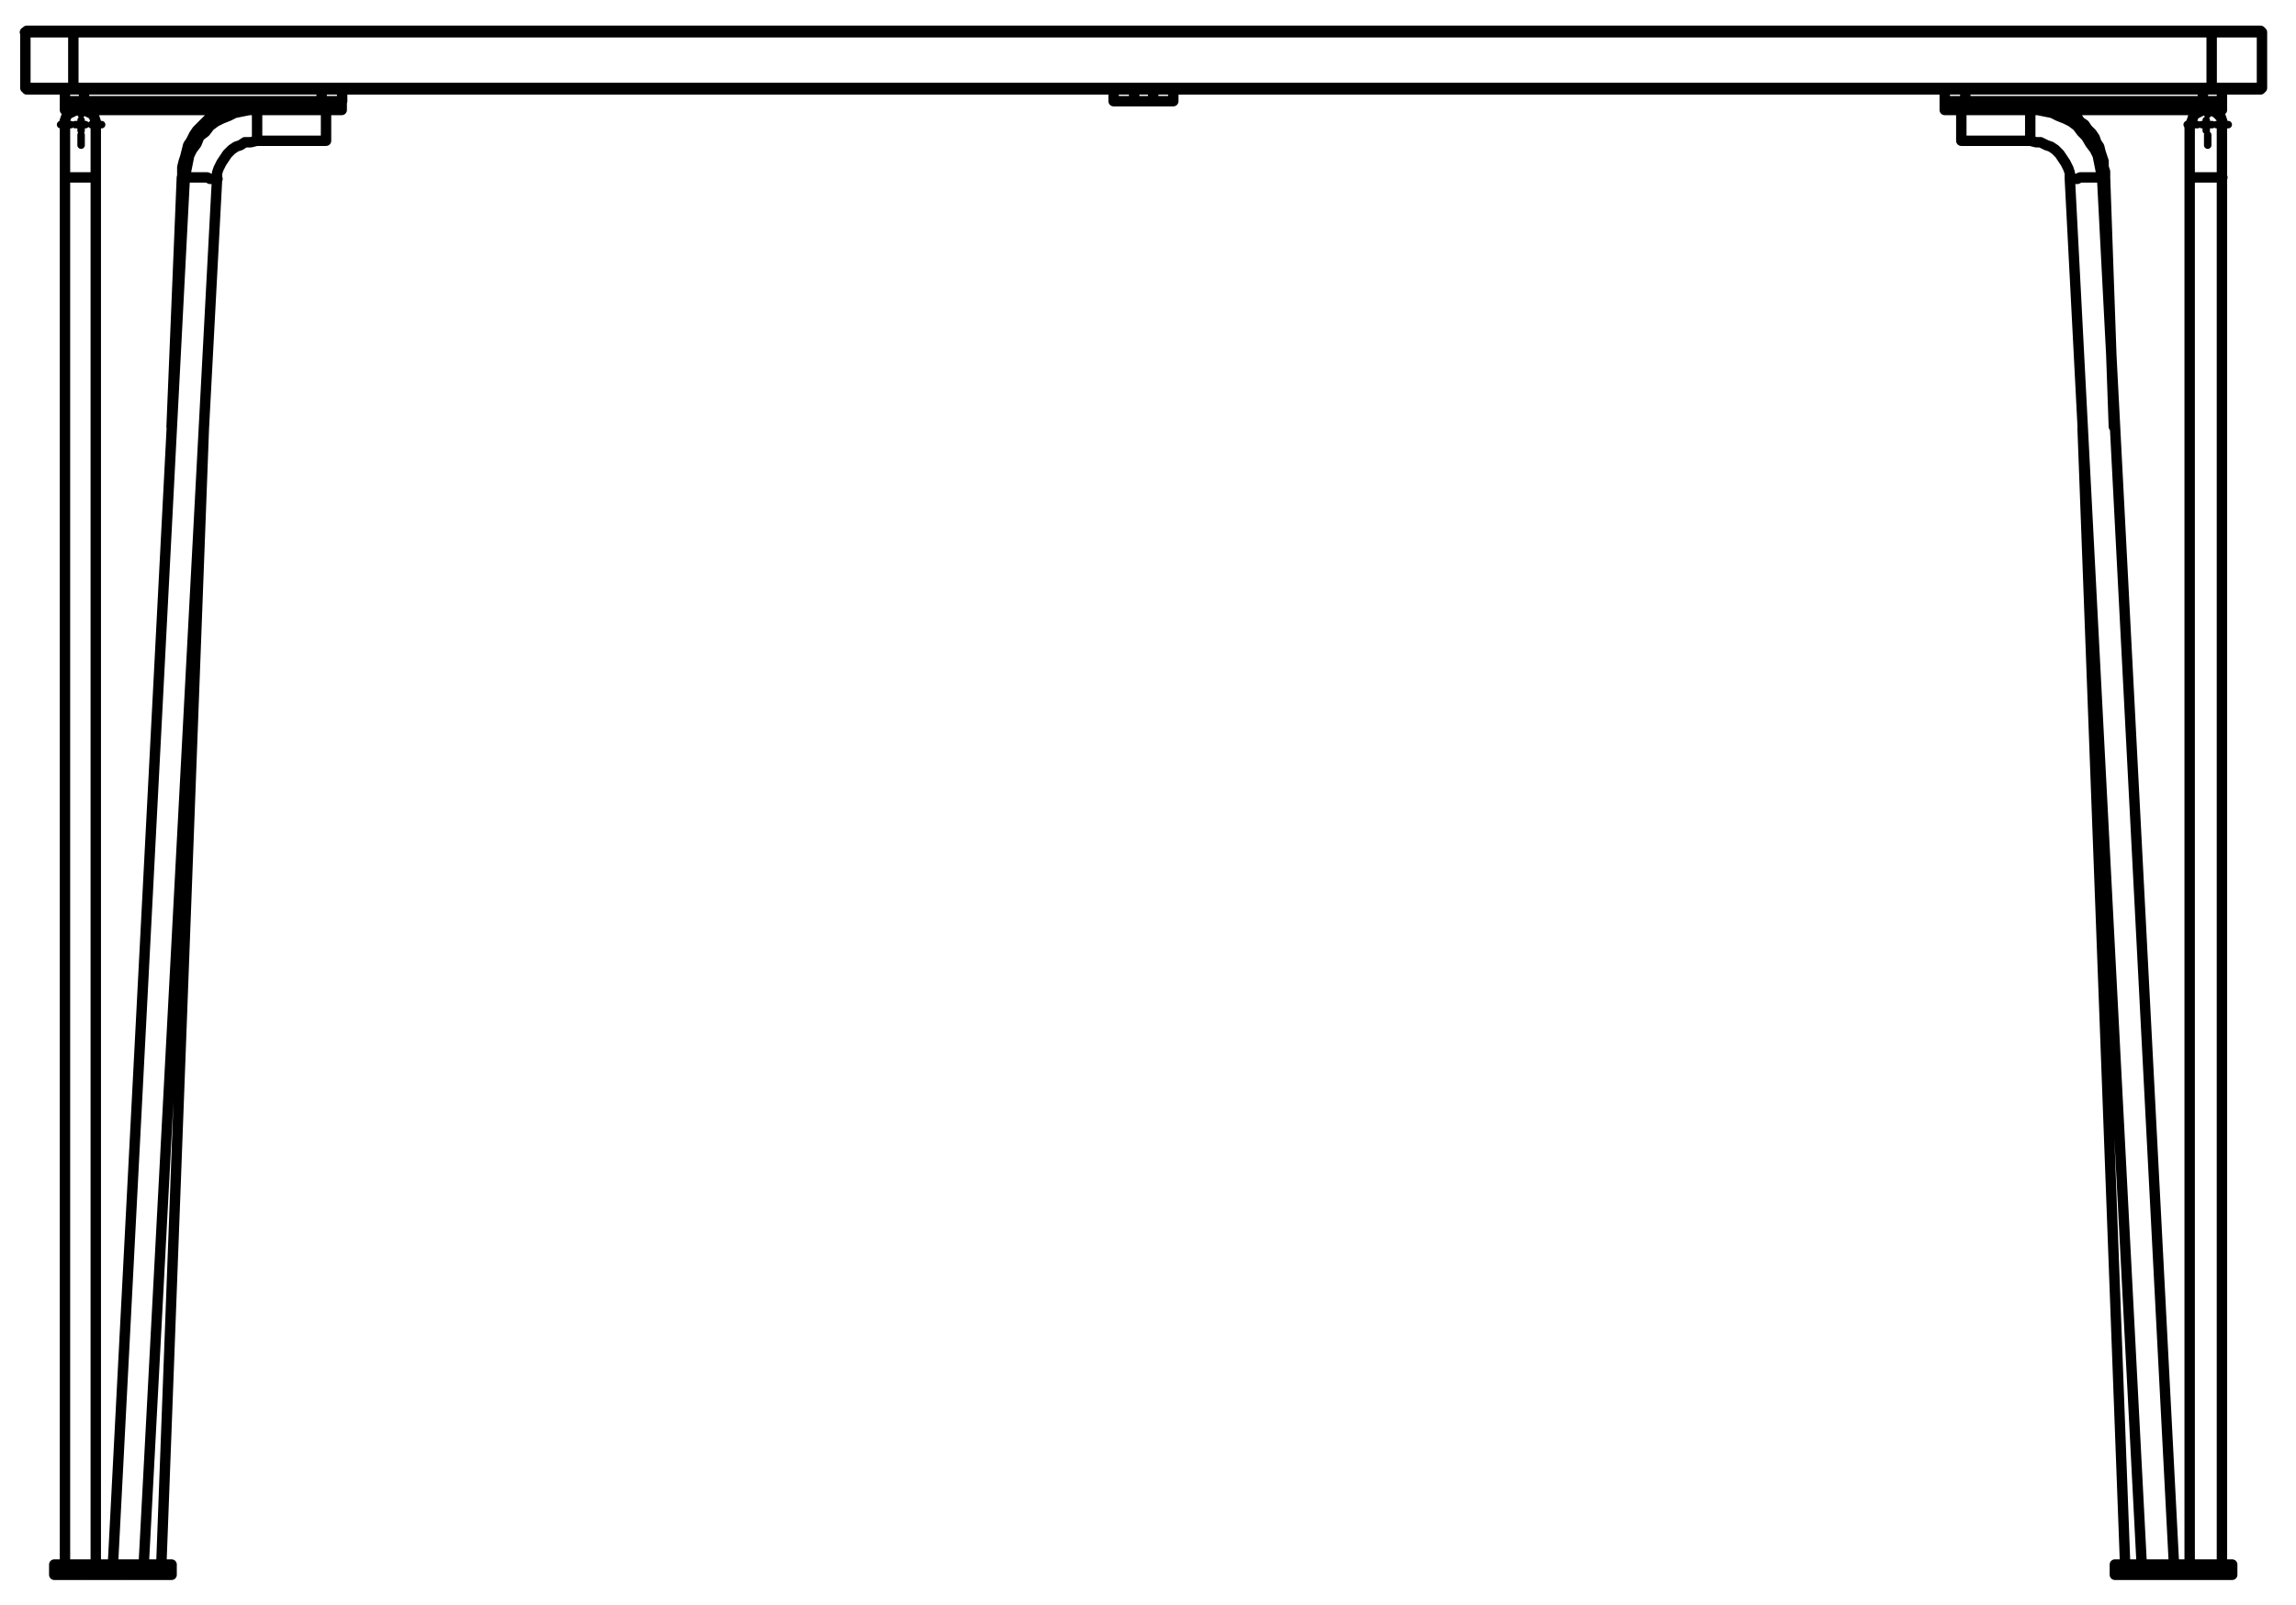 <?xml version="1.0" encoding="utf-8"?>
<!-- Generator: Adobe Illustrator 27.8.1, SVG Export Plug-In . SVG Version: 6.00 Build 0)  -->
<svg version="1.1" id="Lager_1" xmlns="http://www.w3.org/2000/svg" xmlns:xlink="http://www.w3.org/1999/xlink" x="0px" y="0px"
	 width="156.55px" height="109.47px" viewBox="0 0 156.55 109.47" style="enable-background:new 0 0 156.55 109.47;"
	 xml:space="preserve">
<line style="fill:none;stroke:#000000;stroke-width:0.51;stroke-linecap:round;stroke-linejoin:round;stroke-dasharray:43.2,3.6,3.6,3.6;" x1="5.53" y1="7.8" x2="5.53" y2="7.1"/>
<line style="fill:none;stroke:#000000;stroke-width:0.51;stroke-linecap:round;stroke-linejoin:round;stroke-dasharray:43.2,3.6,3.6,3.6;" x1="4.83" y1="8.5" x2="4.13" y2="8.5"/>
<line style="fill:none;stroke:#000000;stroke-width:0.51;stroke-linecap:round;stroke-linejoin:round;stroke-dasharray:43.2,3.6,3.6,3.6;" x1="5.53" y1="9.2" x2="5.53" y2="9.9"/>
<line style="fill:none;stroke:#000000;stroke-width:0.51;stroke-linecap:round;stroke-linejoin:round;stroke-dasharray:43.2,3.6,3.6,3.6;" x1="6.23" y1="8.5" x2="6.93" y2="8.5"/>
<line style="fill:none;stroke:#000000;stroke-width:0.51;stroke-linecap:round;stroke-linejoin:round;stroke-dasharray:43.2,3.6,3.6,3.6;" x1="150.53" y1="7.8" x2="150.53" y2="7.1"/>
<line style="fill:none;stroke:#000000;stroke-width:0.51;stroke-linecap:round;stroke-linejoin:round;stroke-dasharray:43.2,3.6,3.6,3.6;" x1="149.83" y1="8.5" x2="149.13" y2="8.5"/>
<line style="fill:none;stroke:#000000;stroke-width:0.51;stroke-linecap:round;stroke-linejoin:round;stroke-dasharray:43.2,3.6,3.6,3.6;" x1="150.53" y1="9.2" x2="150.53" y2="9.9"/>
<line style="fill:none;stroke:#000000;stroke-width:0.51;stroke-linecap:round;stroke-linejoin:round;stroke-dasharray:43.2,3.6,3.6,3.6;" x1="151.13" y1="8.5" x2="151.93" y2="8.5"/>
<line style="fill:none;stroke:#000000;stroke-width:0.51;stroke-linecap:round;stroke-linejoin:round;" x1="150.43" y1="8.5" x2="150.83" y2="8.5"/>
<line style="fill:none;stroke:#000000;stroke-width:0.51;stroke-linecap:round;stroke-linejoin:round;" x1="150.43" y1="8.5" x2="150.43" y2="8.9"/>
<line style="fill:none;stroke:#000000;stroke-width:0.51;stroke-linecap:round;stroke-linejoin:round;" x1="150.43" y1="8.5" x2="150.13" y2="8.5"/>
<line style="fill:none;stroke:#000000;stroke-width:0.51;stroke-linecap:round;stroke-linejoin:round;" x1="150.43" y1="8.5" x2="150.43" y2="8.2"/>
<line style="fill:none;stroke:#000000;stroke-width:0.51;stroke-linecap:round;stroke-linejoin:round;" x1="5.53" y1="8.5" x2="5.83" y2="8.5"/>
<line style="fill:none;stroke:#000000;stroke-width:0.51;stroke-linecap:round;stroke-linejoin:round;" x1="5.53" y1="8.5" x2="5.53" y2="8.9"/>
<line style="fill:none;stroke:#000000;stroke-width:0.51;stroke-linecap:round;stroke-linejoin:round;" x1="5.53" y1="8.5" x2="5.13" y2="8.5"/>
<line style="fill:none;stroke:#000000;stroke-width:0.51;stroke-linecap:round;stroke-linejoin:round;" x1="5.53" y1="8.5" x2="5.53" y2="8.2"/>
<path style="fill:none;stroke:#000000;stroke-width:0.71;stroke-linecap:round;stroke-linejoin:round;" d="M151.53,12.1h-1.1
	 M150.43,12.1h-1.1 M138.43,7.5L138.43,7.5v2.1 M143.33,12.1h-1.5l-0.2,0.1h-0.5 M139.83,7.5h-0.2l-0.2,0.1 M143.53,12.1h-0.2
	 M14.83,12.2h-0.5l-0.2-0.1h-1.5 M17.53,9.6L17.53,9.6V7.5 M6.53,12.1h-1 M5.53,12.1h-1.1 M16.43,7.6L16.43,7.6l-0.1-0.1h-0.2
	 M12.63,12.1h-0.2 M151.53,8.5L151.53,8.5V8.3l-0.1-0.3l-0.2-0.2l-0.1-0.1l-0.2-0.1l-0.2-0.1h-0.3 M150.43,7.5h-0.2l-0.2,0.1
	l-0.2,0.1l-0.2,0.1l-0.1,0.2l-0.1,0.3l-0.1,0.2 M133.73,7.5L133.73,7.5v1 M133.73,8.5v1.1 M22.23,9.6L22.23,9.6V7.5 M6.53,8.5
	L6.53,8.5V8.3L6.43,8l-0.1-0.2l-0.2-0.1l-0.2-0.1l-0.2-0.1h-0.2 M5.53,7.5h-0.3L5,7.6L4.8,7.7L4.6,7.8L4.5,8L4.4,8.3v0.2
	 M152.2,106.7L152.2,106.7 M152.2,107.4L152.2,107.4 M144.2,107.4L144.2,107.4 M144.2,106.7L144.2,106.7 M152.1,107.4h0.1
	 M152.1,106.7h0.1 M152.1,107.4h-0.6 M151.5,106.7h0.6 M152.1,106.7v0.7 M145.4,107.4h-1.2 M144.2,106.7h1.2 M144.2,107.4v-0.7
	 M150,107.4h1.5 M150,106.7h1.5 M151.5,107.4v-0.7 M150,107.4h-2.5 M147.5,106.7h2.5 M150,106.7v0.7 M145.4,107.4h2.1 M145.4,106.7
	h2.1 M145.4,106.7v0.7 M147.5,107.4v-0.7 M11.7,107.4L11.7,107.4 M11.7,106.7L11.7,106.7 M3.7,107.4L3.7,107.4 M3.7,106.7L3.7,106.7
	 M4.3,107.4H3.7 M3.7,106.7h0.6 M3.7,107.4v-0.7 M11.7,107.4h-1.3 M10.4,106.7h1.3 M11.7,106.7v0.7 M4.3,107.4h1.5 M4.3,106.7h1.5
	 M4.3,106.7v0.7 M8.3,107.4H5.83 M5.83,106.7h2.5 M5.83,107.4v-0.7 M8.33,107.4h2.1 M8.33,106.7h2.1 M8.33,106.7v0.7 M10.43,107.4
	v-0.7 M134,6.9h-1.4 M132.6,7.5h1.4 M132.6,6.9v0.6 M151.5,6.9h-1.3 M150.2,7.5h1.3 M151.5,7.5V6.9 M150.2,6.9v0.6 M150.2,6.9H134
	 M134,7.5V6.9 M150.2,7.5H134 M21.9,7.5h1.4 M23.3,6.9h-1.4 M23.3,7.5V6.9 M21.9,7.5H5.73 M21.93,6.9H5.73 M21.93,6.9v0.6 M5.73,6.9
	h-1.3 M4.43,6.9v0.6 M4.43,7.5h1.3 M5.73,7.5V6.9 M154.23,6V2.2 M154.23,2.2l-0.1-0.1 M154.13,2.1h-3.3 M150.83,2.2h3.4 M1.83,6.1
	L1.83,6.1 M1.83,6.1H5 M5,6.1L5,6.1 M150.8,6.1H5 M150.83,6L150.83,6 M150.83,6.1h3.3 M154.13,6.1l0.1-0.1 M150.83,6h3.4 M1.73,6
	V2.2 M1.73,6H5 M150.8,6H5 M150.8,2.2V6 M5,6V2.2 M1.7,2.2L1.7,2.2 M1.7,2.2H5 M5,2.1H1.83 M150.83,2.1H5 M5,2.2L5,2.2 M150.8,2.2H5
	 M150.8,2.1L150.8,2.1 M132.6,6.1v0.8 M132.6,6.9h1.4 M150.2,6.9h1.3 M151.5,6.9V6.1 M150.2,6.1v0.8 M134,6.9V6.1 M150.2,6.9H134
	 M4.43,6.9h1.3 M4.43,6.1v0.8 M21.93,6.9H5.73 M5.73,6.9V6.1 M21.93,6.1v0.8 M21.93,6.9h1.4 M23.33,6.9V6.1 M78.63,6.9h-1.3
	 M75.93,6.9h1.4 M75.93,6.1v0.8 M77.33,6.9V6.1 M78.63,6.1v0.8 M78.63,6.9H80 M80,6.1v0.8 M151.5,12.1V8.5 M149.3,8.5L149.3,8.5v3.6
	 M151.5,106.7V12.1 M149.3,12.1v94.6 M133.73,9.6h4.7 M138.43,9.6l0.4,0.1h0.3l0.4,0.2l0.3,0.1l0.3,0.2l0.3,0.3l0.2,0.3l0.2,0.3
	l0.2,0.4l0.1,0.3v0.4 M143.33,12.1l-0.1-0.5l-0.1-0.5l-0.1-0.5l-0.2-0.4l-0.3-0.4l-0.3-0.5l-0.3-0.3l-0.3-0.4l-0.4-0.3l-0.4-0.2
	l-0.5-0.2l-0.4-0.2l-0.5-0.1l-0.5-0.1h-0.5 M148.23,106.7l-4.9-94.6 M141.13,12.2l4.9,94.5 M143.53,12v-0.3l-0.1-0.3V11l-0.1-0.3
	l-0.1-0.3l-0.1-0.4l-0.2-0.3l-0.1-0.3l-0.2-0.3l-0.3-0.3l-0.2-0.3l-0.3-0.2l-0.2-0.3l-0.3-0.1l-0.4-0.2l-0.3-0.1l-0.3-0.1h-0.5
	 M144.13,29.1l-0.6-17 M142,29.2l2.9,77.5 M9.8,106.7l5-94.5 M12.6,12.1l-4.9,94.6 M14.8,12.2v-0.4l0.1-0.3l0.2-0.4l0.2-0.3l0.2-0.3
	l0.3-0.3l0.3-0.2l0.3-0.1l0.3-0.2h0.4l0.4-0.1 M17.5,7.5H17l-0.5,0.1L16,7.7l-0.4,0.2l-0.5,0.2l-0.4,0.2l-0.4,0.3L14,9l-0.4,0.3
	l-0.2,0.5l-0.3,0.4l-0.2,0.4l-0.1,0.5l-0.1,0.5l-0.1,0.5 M17.5,9.6h4.7 M6.53,12.1V8.5 M4.43,8.5L4.43,8.5v3.6 M6.53,106.7V12.1
	 M4.43,12.1v94.6 M16.13,7.5h-0.5l-0.4,0.1l-0.3,0.1l-0.4,0.2l-0.3,0.2l-0.2,0.2l-0.3,0.3l-0.3,0.3l-0.2,0.3l-0.2,0.4l-0.2,0.3
	l-0.1,0.4l-0.1,0.4l-0.1,0.3l-0.1,0.4V12 M11,106.7l2.9-77.5 M12.4,12.1l-0.7,17 M152.2,107.4v-0.7 M144.2,106.7v0.7 M152.2,107.4
	v-0.7 M11.7,107.4v-0.7 M3.7,106.7v0.7"/>
</svg>
